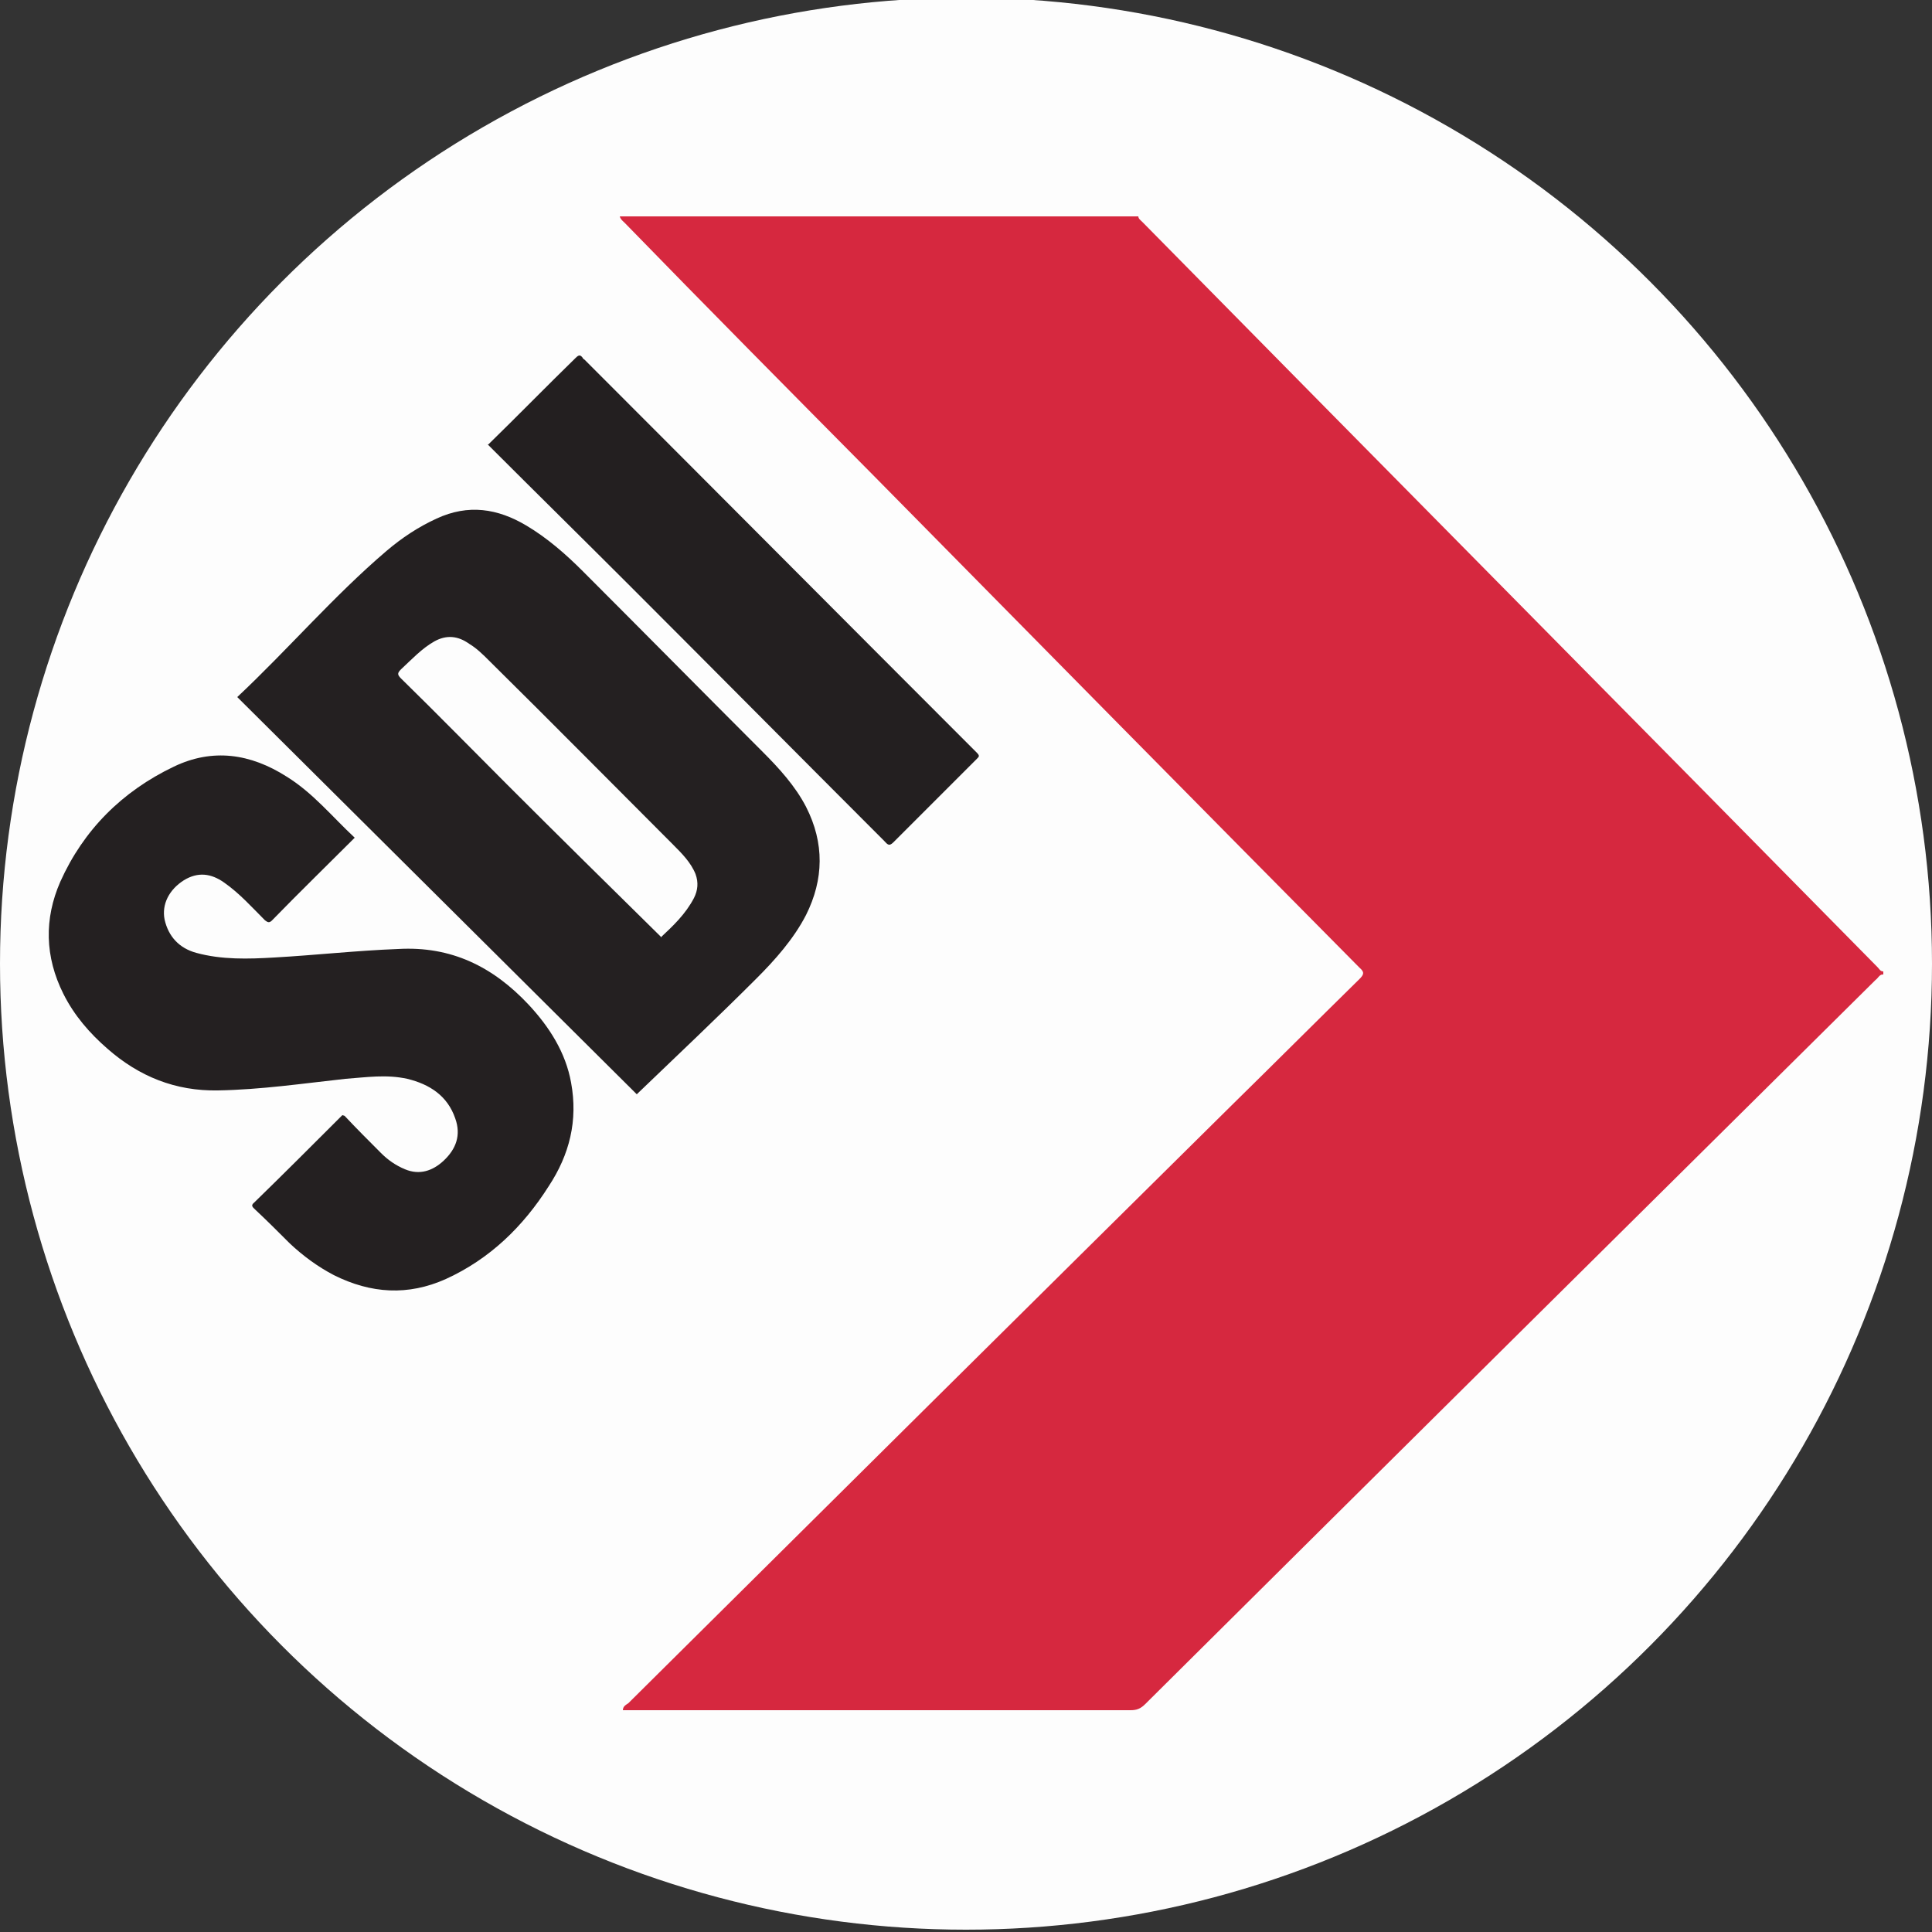 <?xml version="1.0" encoding="UTF-8"?>
<svg xmlns="http://www.w3.org/2000/svg" version="1.1" viewBox="0 0 250 250">
  <rect x="0" y="0" width="250" height="250" fill="#333333" stroke="none"/>
  <defs>
    <style>
      .cls-1 {
        fill: #d6283f;
      }

      .cls-2 {
        fill: #231f20;
      }

      .cls-3 {
        fill: #242021;
      }

      .cls-4 {
        fill: #fdfdfd;
      }
    </style>
  </defs>
  <!-- Generator: Adobe Illustrator 28.7.1, SVG Export Plug-In . SVG Version: 1.2.0 Build 142)  -->
  <g>
    <g id="Layer_1">
      <circle class="cls-4" cx="125" cy="124.7" r="125"/>
      <g>
        <path class="cls-1" d="M243.6,126.1c-.4,0-.6.5-.9.7-31.5,31.2-63,62.4-94.5,93.7-.6.6-1.1.8-1.9.8-21.5,0-43,0-64.5,0s-.7,0-1.2,0c0-.5.4-.7.7-.9,26-25.8,52-51.6,78.1-77.4,5.5-5.4,11-10.9,16.5-16.3.6-.6.7-.9,0-1.5-21-21.2-41.9-42.4-62.8-63.6-10.8-10.9-21.6-21.8-32.3-32.8-.2-.2-.5-.4-.6-.8h67.1c0,.3.3.5.5.7,31.7,32.2,63.5,64.3,95.2,96.5.2.2.3.5.7.5v.4Z"/>
        <path class="cls-3" d="M82.4,141.6c-17-16.9-34.3-34.1-51.7-51.4,6.6-6.2,12.5-13.1,19.3-18.9,2-1.7,4.1-3.1,6.5-4.2,4.1-1.9,7.9-1.3,11.6.9,2.7,1.6,5.1,3.7,7.3,5.9,7.8,7.8,15.5,15.6,23.3,23.4,2.1,2.1,4.2,4.4,5.6,7.1,2.4,4.7,2.3,9.4,0,14-1.6,3.1-4,5.8-6.4,8.2-5.1,5.1-10.3,10-15.4,14.9ZM85.5,121.3c1.6-1.5,3.2-3,4.3-5.1.5-1,.6-2,.2-3.1-.6-1.5-1.8-2.7-2.9-3.8-7.9-7.9-15.8-15.9-23.8-23.8-.8-.8-1.6-1.6-2.6-2.2-1.4-1-2.9-1.2-4.5-.3-1.6.9-2.9,2.3-4.3,3.6-.5.5-.5.7,0,1.2,4.6,4.5,9.1,9.1,13.7,13.7,6.6,6.6,13.2,13.1,19.9,19.7Z"/>
        <path class="cls-3" d="M44.6,144.4c1.5,1.6,3.1,3.2,4.7,4.8.9.9,1.9,1.6,3.1,2.1,1.9.8,3.6.2,5-1.1,1.6-1.5,2.3-3.3,1.5-5.5-1-2.9-3.3-4.4-6.2-5.1-2.7-.6-5.3-.2-8,0-5.5.6-10.9,1.4-16.5,1.5-5.5.1-10.2-1.8-14.3-5.4-2.3-2-4.3-4.3-5.7-7.1-2.4-4.8-2.5-9.7-.4-14.5,3-6.7,8-11.7,14.7-14.9,5-2.4,9.9-1.7,14.6,1.3,3.4,2.1,5.9,5.2,8.8,7.9-3.6,3.6-7.2,7.1-10.7,10.7-.4.4-.6.2-.9,0-1.7-1.7-3.3-3.5-5.3-4.9-1.7-1.2-3.4-1.4-5.2-.3-1.9,1.2-2.9,3.1-2.5,5.1.5,2.2,1.9,3.7,4.1,4.3,3.3.9,6.7.8,10.1.6,5.3-.3,10.7-.9,16-1.1,6.9-.4,12.3,2.3,16.9,7.2,2.7,2.9,4.8,6.2,5.5,10.1.9,4.9-.2,9.3-2.9,13.4-3.3,5.2-7.6,9.4-13.3,12-4.9,2.2-9.7,1.9-14.5-.5-2.1-1.1-4-2.5-5.7-4.1-1.5-1.5-3-3-4.5-4.4-.3-.3-.6-.5-.1-.9,3.8-3.7,7.5-7.4,11.4-11.3Z"/>
        <path class="cls-2" d="M63.1,57.6c3.9-3.8,7.6-7.6,11.4-11.3.4-.4.6-.4.9,0,0,.1.2.2.3.3,16.9,16.9,33.8,33.9,50.7,50.8.4.4.3.5,0,.8-3.6,3.6-7.2,7.2-10.8,10.8-.6.6-.8.2-1.2-.2-11-11-22-22.1-33-33.1-6-6-12.1-12-18.2-18.1Z"/>
      </g>
    </g>
  </g>
</svg>